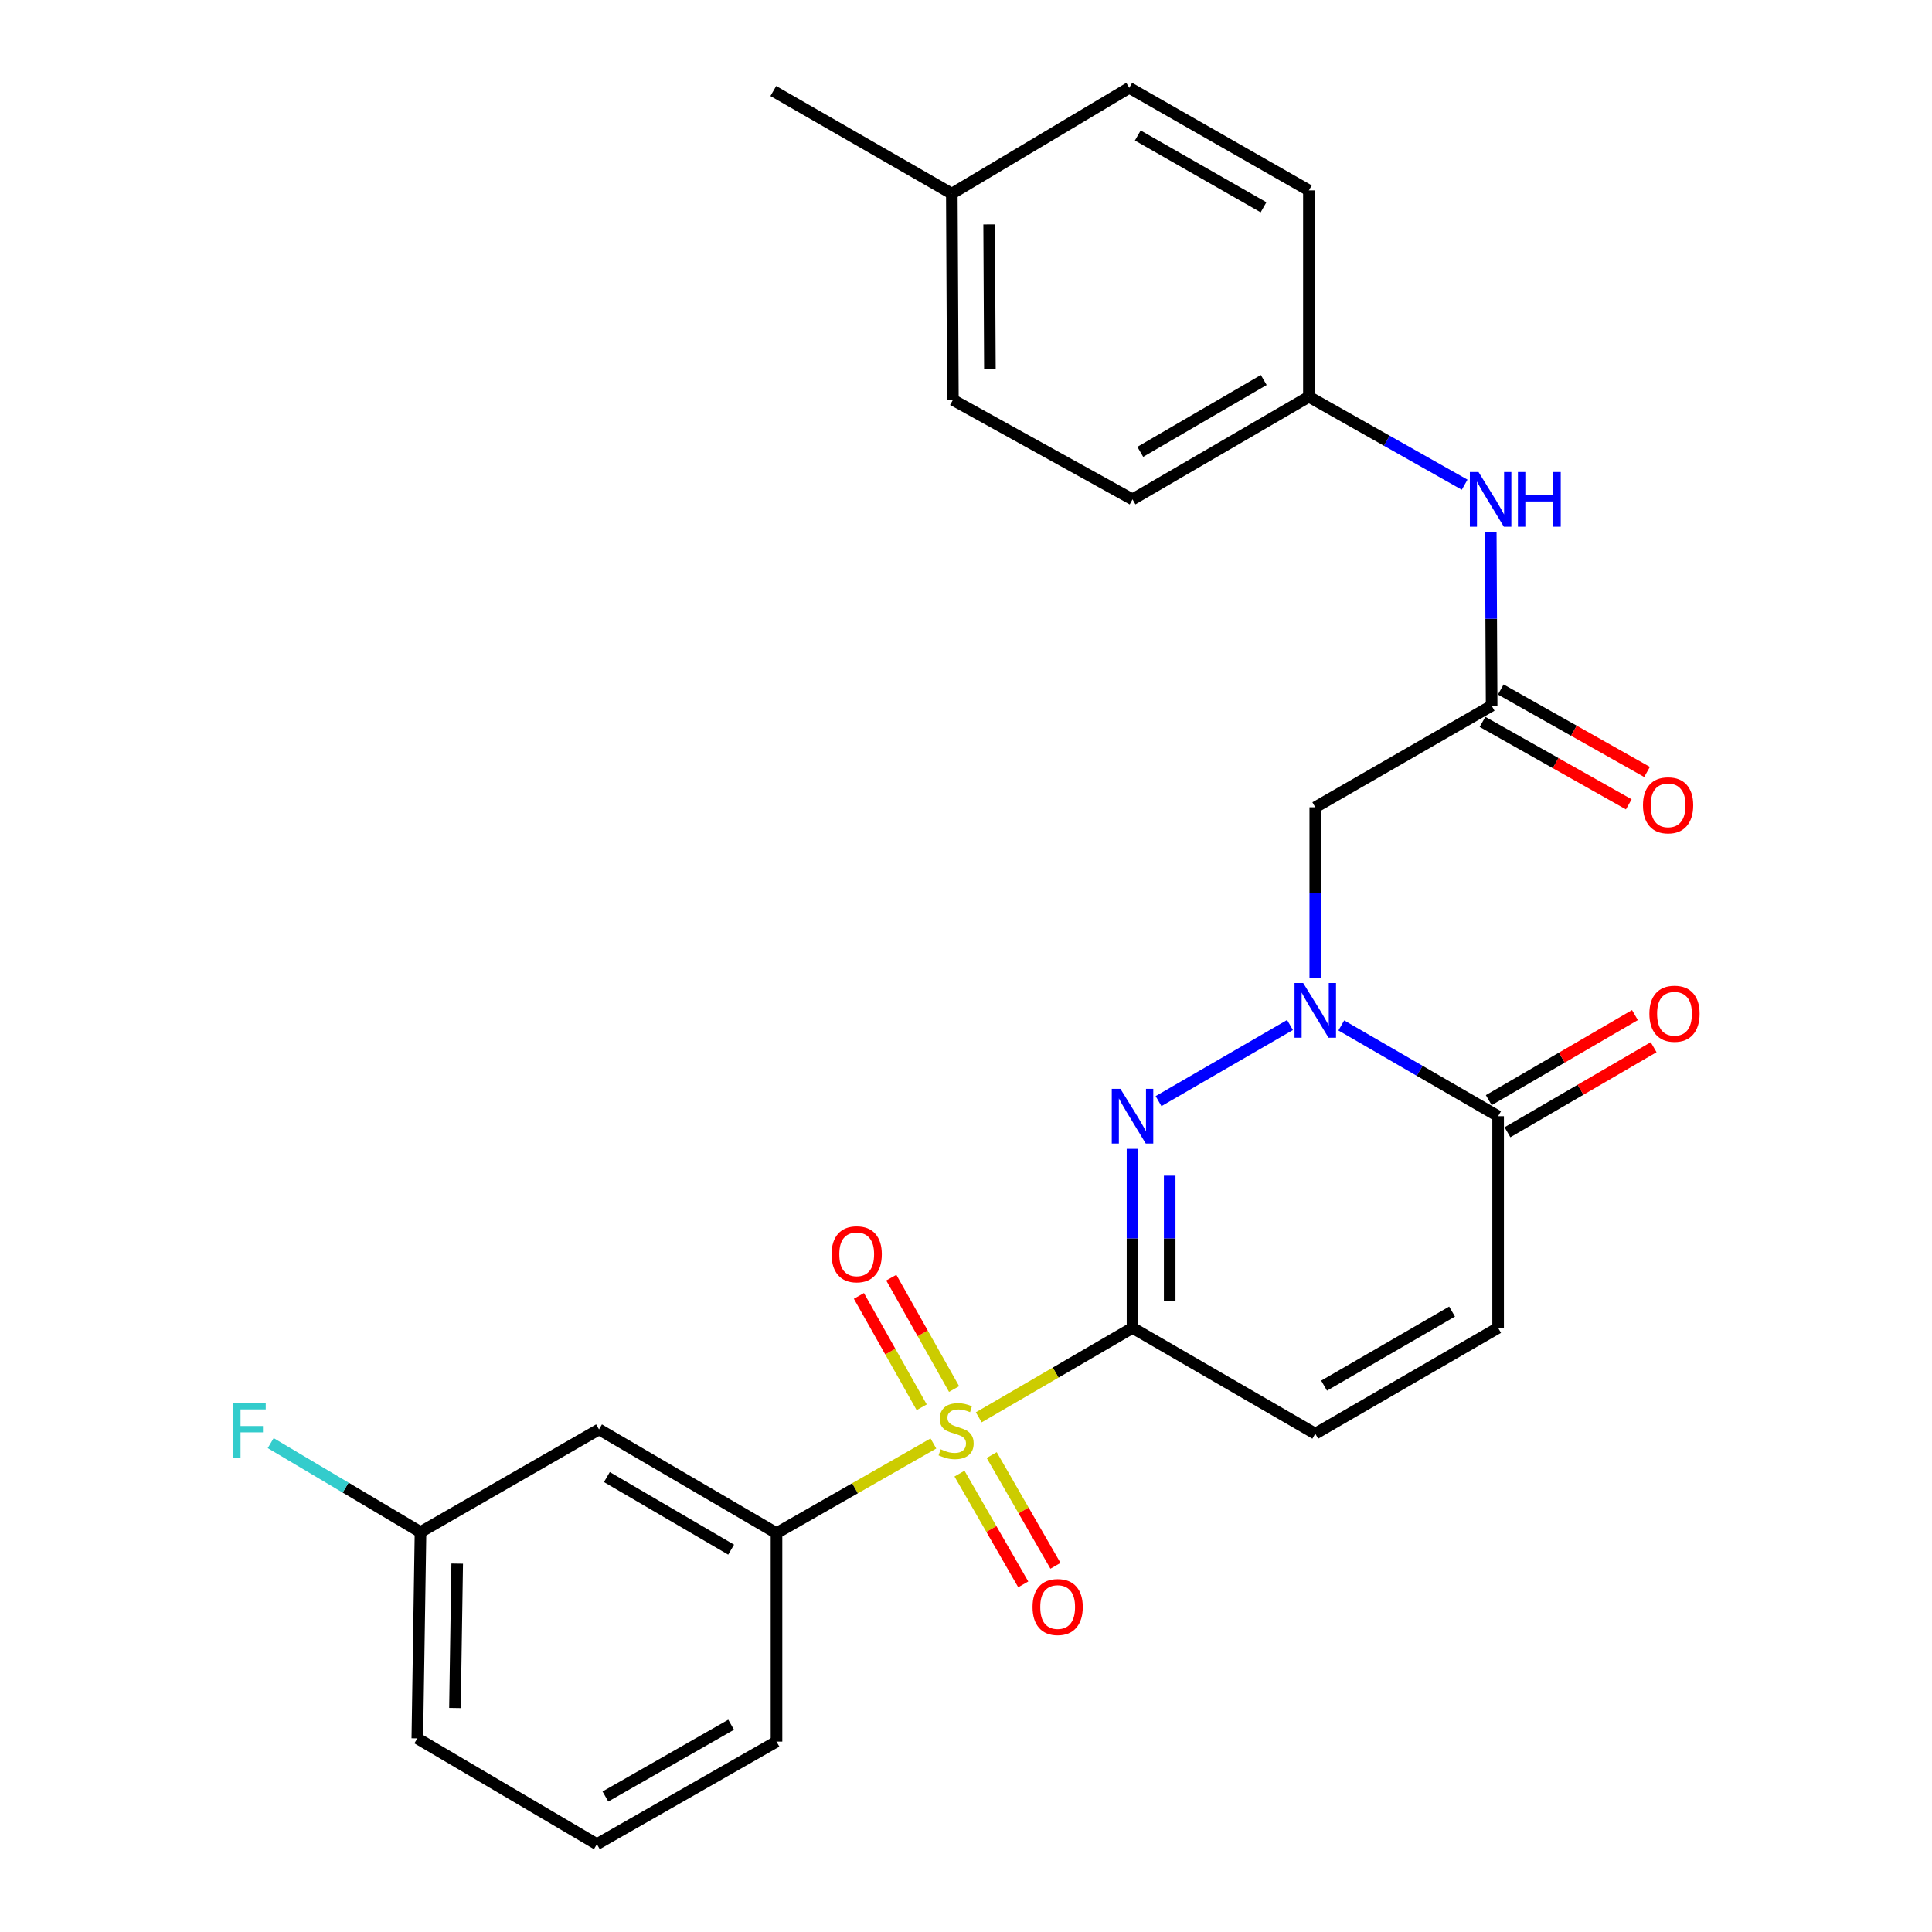 <?xml version='1.0' encoding='iso-8859-1'?>
<svg version='1.1' baseProfile='full'
              xmlns='http://www.w3.org/2000/svg'
                      xmlns:rdkit='http://www.rdkit.org/xml'
                      xmlns:xlink='http://www.w3.org/1999/xlink'
                  xml:space='preserve'
width='1000px' height='1000px' viewBox='0 0 1000 1000'>
<!-- END OF HEADER -->
<rect style='opacity:1.0;fill:#FFFFFF;stroke:none' width='1000' height='1000' x='0' y='0'> </rect>
<path class='bond-0' d='M 586.187,687.302 L 546.395,710.454' style='fill:none;fill-rule:evenodd;stroke:#000000;stroke-width:6px;stroke-linecap:butt;stroke-linejoin:miter;stroke-opacity:1' />
<path class='bond-0' d='M 546.395,710.454 L 506.603,733.606' style='fill:none;fill-rule:evenodd;stroke:#CCCC00;stroke-width:6px;stroke-linecap:butt;stroke-linejoin:miter;stroke-opacity:1' />
<path class='bond-1' d='M 586.187,687.302 L 586.187,640.97' style='fill:none;fill-rule:evenodd;stroke:#000000;stroke-width:6px;stroke-linecap:butt;stroke-linejoin:miter;stroke-opacity:1' />
<path class='bond-1' d='M 586.187,640.97 L 586.187,594.639' style='fill:none;fill-rule:evenodd;stroke:#0000FF;stroke-width:6px;stroke-linecap:butt;stroke-linejoin:miter;stroke-opacity:1' />
<path class='bond-1' d='M 605.427,673.402 L 605.427,640.97' style='fill:none;fill-rule:evenodd;stroke:#000000;stroke-width:6px;stroke-linecap:butt;stroke-linejoin:miter;stroke-opacity:1' />
<path class='bond-1' d='M 605.427,640.97 L 605.427,608.539' style='fill:none;fill-rule:evenodd;stroke:#0000FF;stroke-width:6px;stroke-linecap:butt;stroke-linejoin:miter;stroke-opacity:1' />
<path class='bond-5' d='M 586.187,687.302 L 680.784,742.072' style='fill:none;fill-rule:evenodd;stroke:#000000;stroke-width:6px;stroke-linecap:butt;stroke-linejoin:miter;stroke-opacity:1' />
<path class='bond-6' d='M 483.126,747.143 L 442.524,770.341' style='fill:none;fill-rule:evenodd;stroke:#CCCC00;stroke-width:6px;stroke-linecap:butt;stroke-linejoin:miter;stroke-opacity:1' />
<path class='bond-6' d='M 442.524,770.341 L 401.921,793.539' style='fill:none;fill-rule:evenodd;stroke:#000000;stroke-width:6px;stroke-linecap:butt;stroke-linejoin:miter;stroke-opacity:1' />
<path class='bond-10' d='M 496.629,762.739 L 513.131,791.4' style='fill:none;fill-rule:evenodd;stroke:#CCCC00;stroke-width:6px;stroke-linecap:butt;stroke-linejoin:miter;stroke-opacity:1' />
<path class='bond-10' d='M 513.131,791.4 L 529.633,820.061' style='fill:none;fill-rule:evenodd;stroke:#FF0000;stroke-width:6px;stroke-linecap:butt;stroke-linejoin:miter;stroke-opacity:1' />
<path class='bond-10' d='M 513.303,753.139 L 529.805,781.8' style='fill:none;fill-rule:evenodd;stroke:#CCCC00;stroke-width:6px;stroke-linecap:butt;stroke-linejoin:miter;stroke-opacity:1' />
<path class='bond-10' d='M 529.805,781.8 L 546.307,810.46' style='fill:none;fill-rule:evenodd;stroke:#FF0000;stroke-width:6px;stroke-linecap:butt;stroke-linejoin:miter;stroke-opacity:1' />
<path class='bond-11' d='M 493.828,718.962 L 477.58,690.135' style='fill:none;fill-rule:evenodd;stroke:#CCCC00;stroke-width:6px;stroke-linecap:butt;stroke-linejoin:miter;stroke-opacity:1' />
<path class='bond-11' d='M 477.58,690.135 L 461.332,661.308' style='fill:none;fill-rule:evenodd;stroke:#FF0000;stroke-width:6px;stroke-linecap:butt;stroke-linejoin:miter;stroke-opacity:1' />
<path class='bond-11' d='M 477.067,728.409 L 460.819,699.582' style='fill:none;fill-rule:evenodd;stroke:#CCCC00;stroke-width:6px;stroke-linecap:butt;stroke-linejoin:miter;stroke-opacity:1' />
<path class='bond-11' d='M 460.819,699.582 L 444.571,670.755' style='fill:none;fill-rule:evenodd;stroke:#FF0000;stroke-width:6px;stroke-linecap:butt;stroke-linejoin:miter;stroke-opacity:1' />
<path class='bond-2' d='M 599.66,569.938 L 667.7,530.536' style='fill:none;fill-rule:evenodd;stroke:#0000FF;stroke-width:6px;stroke-linecap:butt;stroke-linejoin:miter;stroke-opacity:1' />
<path class='bond-4' d='M 680.784,506.172 L 680.784,462.009' style='fill:none;fill-rule:evenodd;stroke:#0000FF;stroke-width:6px;stroke-linecap:butt;stroke-linejoin:miter;stroke-opacity:1' />
<path class='bond-4' d='M 680.784,462.009 L 680.784,417.845' style='fill:none;fill-rule:evenodd;stroke:#000000;stroke-width:6px;stroke-linecap:butt;stroke-linejoin:miter;stroke-opacity:1' />
<path class='bond-27' d='M 694.258,530.759 L 734.841,554.25' style='fill:none;fill-rule:evenodd;stroke:#0000FF;stroke-width:6px;stroke-linecap:butt;stroke-linejoin:miter;stroke-opacity:1' />
<path class='bond-27' d='M 734.841,554.25 L 775.423,577.74' style='fill:none;fill-rule:evenodd;stroke:#000000;stroke-width:6px;stroke-linecap:butt;stroke-linejoin:miter;stroke-opacity:1' />
<path class='bond-3' d='M 775.423,577.74 L 775.423,687.302' style='fill:none;fill-rule:evenodd;stroke:#000000;stroke-width:6px;stroke-linecap:butt;stroke-linejoin:miter;stroke-opacity:1' />
<path class='bond-13' d='M 780.262,586.055 L 818.088,564.044' style='fill:none;fill-rule:evenodd;stroke:#000000;stroke-width:6px;stroke-linecap:butt;stroke-linejoin:miter;stroke-opacity:1' />
<path class='bond-13' d='M 818.088,564.044 L 855.915,542.033' style='fill:none;fill-rule:evenodd;stroke:#FF0000;stroke-width:6px;stroke-linecap:butt;stroke-linejoin:miter;stroke-opacity:1' />
<path class='bond-13' d='M 770.585,569.426 L 808.412,547.414' style='fill:none;fill-rule:evenodd;stroke:#000000;stroke-width:6px;stroke-linecap:butt;stroke-linejoin:miter;stroke-opacity:1' />
<path class='bond-13' d='M 808.412,547.414 L 846.238,525.403' style='fill:none;fill-rule:evenodd;stroke:#FF0000;stroke-width:6px;stroke-linecap:butt;stroke-linejoin:miter;stroke-opacity:1' />
<path class='bond-7' d='M 680.784,417.845 L 772.067,365.266' style='fill:none;fill-rule:evenodd;stroke:#000000;stroke-width:6px;stroke-linecap:butt;stroke-linejoin:miter;stroke-opacity:1' />
<path class='bond-8' d='M 680.784,742.072 L 775.423,687.302' style='fill:none;fill-rule:evenodd;stroke:#000000;stroke-width:6px;stroke-linecap:butt;stroke-linejoin:miter;stroke-opacity:1' />
<path class='bond-8' d='M 685.343,717.204 L 751.59,678.865' style='fill:none;fill-rule:evenodd;stroke:#000000;stroke-width:6px;stroke-linecap:butt;stroke-linejoin:miter;stroke-opacity:1' />
<path class='bond-9' d='M 401.921,793.539 L 310.05,739.859' style='fill:none;fill-rule:evenodd;stroke:#000000;stroke-width:6px;stroke-linecap:butt;stroke-linejoin:miter;stroke-opacity:1' />
<path class='bond-9' d='M 378.434,802.099 L 314.124,764.523' style='fill:none;fill-rule:evenodd;stroke:#000000;stroke-width:6px;stroke-linecap:butt;stroke-linejoin:miter;stroke-opacity:1' />
<path class='bond-23' d='M 401.921,793.539 L 401.921,901.454' style='fill:none;fill-rule:evenodd;stroke:#000000;stroke-width:6px;stroke-linecap:butt;stroke-linejoin:miter;stroke-opacity:1' />
<path class='bond-12' d='M 772.067,365.266 L 771.842,320.285' style='fill:none;fill-rule:evenodd;stroke:#000000;stroke-width:6px;stroke-linecap:butt;stroke-linejoin:miter;stroke-opacity:1' />
<path class='bond-12' d='M 771.842,320.285 L 771.617,275.303' style='fill:none;fill-rule:evenodd;stroke:#0000FF;stroke-width:6px;stroke-linecap:butt;stroke-linejoin:miter;stroke-opacity:1' />
<path class='bond-14' d='M 767.344,373.647 L 805.201,394.984' style='fill:none;fill-rule:evenodd;stroke:#000000;stroke-width:6px;stroke-linecap:butt;stroke-linejoin:miter;stroke-opacity:1' />
<path class='bond-14' d='M 805.201,394.984 L 843.059,416.321' style='fill:none;fill-rule:evenodd;stroke:#FF0000;stroke-width:6px;stroke-linecap:butt;stroke-linejoin:miter;stroke-opacity:1' />
<path class='bond-14' d='M 776.79,356.886 L 814.648,378.223' style='fill:none;fill-rule:evenodd;stroke:#000000;stroke-width:6px;stroke-linecap:butt;stroke-linejoin:miter;stroke-opacity:1' />
<path class='bond-14' d='M 814.648,378.223 L 852.506,399.559' style='fill:none;fill-rule:evenodd;stroke:#FF0000;stroke-width:6px;stroke-linecap:butt;stroke-linejoin:miter;stroke-opacity:1' />
<path class='bond-16' d='M 310.05,739.859 L 217.655,793.004' style='fill:none;fill-rule:evenodd;stroke:#000000;stroke-width:6px;stroke-linecap:butt;stroke-linejoin:miter;stroke-opacity:1' />
<path class='bond-15' d='M 758.092,250.882 L 717.787,228.116' style='fill:none;fill-rule:evenodd;stroke:#0000FF;stroke-width:6px;stroke-linecap:butt;stroke-linejoin:miter;stroke-opacity:1' />
<path class='bond-15' d='M 717.787,228.116 L 677.481,205.35' style='fill:none;fill-rule:evenodd;stroke:#000000;stroke-width:6px;stroke-linecap:butt;stroke-linejoin:miter;stroke-opacity:1' />
<path class='bond-19' d='M 677.481,205.35 L 677.481,98.546' style='fill:none;fill-rule:evenodd;stroke:#000000;stroke-width:6px;stroke-linecap:butt;stroke-linejoin:miter;stroke-opacity:1' />
<path class='bond-20' d='M 677.481,205.35 L 586.187,258.474' style='fill:none;fill-rule:evenodd;stroke:#000000;stroke-width:6px;stroke-linecap:butt;stroke-linejoin:miter;stroke-opacity:1' />
<path class='bond-20' d='M 654.11,196.689 L 590.205,233.876' style='fill:none;fill-rule:evenodd;stroke:#000000;stroke-width:6px;stroke-linecap:butt;stroke-linejoin:miter;stroke-opacity:1' />
<path class='bond-17' d='M 217.655,793.004 L 178.884,769.979' style='fill:none;fill-rule:evenodd;stroke:#000000;stroke-width:6px;stroke-linecap:butt;stroke-linejoin:miter;stroke-opacity:1' />
<path class='bond-17' d='M 178.884,769.979 L 140.113,746.955' style='fill:none;fill-rule:evenodd;stroke:#33CCCC;stroke-width:6px;stroke-linecap:butt;stroke-linejoin:miter;stroke-opacity:1' />
<path class='bond-28' d='M 217.655,793.004 L 215.998,899.776' style='fill:none;fill-rule:evenodd;stroke:#000000;stroke-width:6px;stroke-linecap:butt;stroke-linejoin:miter;stroke-opacity:1' />
<path class='bond-28' d='M 236.644,809.318 L 235.485,884.058' style='fill:none;fill-rule:evenodd;stroke:#000000;stroke-width:6px;stroke-linecap:butt;stroke-linejoin:miter;stroke-opacity:1' />
<path class='bond-18' d='M 492.659,100.224 L 493.215,206.996' style='fill:none;fill-rule:evenodd;stroke:#000000;stroke-width:6px;stroke-linecap:butt;stroke-linejoin:miter;stroke-opacity:1' />
<path class='bond-18' d='M 511.982,116.14 L 512.371,190.88' style='fill:none;fill-rule:evenodd;stroke:#000000;stroke-width:6px;stroke-linecap:butt;stroke-linejoin:miter;stroke-opacity:1' />
<path class='bond-26' d='M 492.659,100.224 L 400.264,47.111' style='fill:none;fill-rule:evenodd;stroke:#000000;stroke-width:6px;stroke-linecap:butt;stroke-linejoin:miter;stroke-opacity:1' />
<path class='bond-29' d='M 492.659,100.224 L 584.509,45.455' style='fill:none;fill-rule:evenodd;stroke:#000000;stroke-width:6px;stroke-linecap:butt;stroke-linejoin:miter;stroke-opacity:1' />
<path class='bond-22' d='M 677.481,98.546 L 584.509,45.455' style='fill:none;fill-rule:evenodd;stroke:#000000;stroke-width:6px;stroke-linecap:butt;stroke-linejoin:miter;stroke-opacity:1' />
<path class='bond-22' d='M 653.994,107.29 L 588.914,70.126' style='fill:none;fill-rule:evenodd;stroke:#000000;stroke-width:6px;stroke-linecap:butt;stroke-linejoin:miter;stroke-opacity:1' />
<path class='bond-21' d='M 586.187,258.474 L 493.215,206.996' style='fill:none;fill-rule:evenodd;stroke:#000000;stroke-width:6px;stroke-linecap:butt;stroke-linejoin:miter;stroke-opacity:1' />
<path class='bond-24' d='M 401.921,901.454 L 308.949,954.545' style='fill:none;fill-rule:evenodd;stroke:#000000;stroke-width:6px;stroke-linecap:butt;stroke-linejoin:miter;stroke-opacity:1' />
<path class='bond-24' d='M 378.434,892.71 L 313.354,929.874' style='fill:none;fill-rule:evenodd;stroke:#000000;stroke-width:6px;stroke-linecap:butt;stroke-linejoin:miter;stroke-opacity:1' />
<path class='bond-25' d='M 308.949,954.545 L 215.998,899.776' style='fill:none;fill-rule:evenodd;stroke:#000000;stroke-width:6px;stroke-linecap:butt;stroke-linejoin:miter;stroke-opacity:1' />
<path  class='atom-1' d='M 486.883 750.145
Q 487.203 750.265, 488.523 750.825
Q 489.843 751.385, 491.283 751.745
Q 492.763 752.065, 494.203 752.065
Q 496.883 752.065, 498.443 750.785
Q 500.003 749.465, 500.003 747.185
Q 500.003 745.625, 499.203 744.665
Q 498.443 743.705, 497.243 743.185
Q 496.043 742.665, 494.043 742.065
Q 491.523 741.305, 490.003 740.585
Q 488.523 739.865, 487.443 738.345
Q 486.403 736.825, 486.403 734.265
Q 486.403 730.705, 488.803 728.505
Q 491.243 726.305, 496.043 726.305
Q 499.323 726.305, 503.043 727.865
L 502.123 730.945
Q 498.723 729.545, 496.163 729.545
Q 493.403 729.545, 491.883 730.705
Q 490.363 731.825, 490.403 733.785
Q 490.403 735.305, 491.163 736.225
Q 491.963 737.145, 493.083 737.665
Q 494.243 738.185, 496.163 738.785
Q 498.723 739.585, 500.243 740.385
Q 501.763 741.185, 502.843 742.825
Q 503.963 744.425, 503.963 747.185
Q 503.963 751.105, 501.323 753.225
Q 498.723 755.305, 494.363 755.305
Q 491.843 755.305, 489.923 754.745
Q 488.043 754.225, 485.803 753.305
L 486.883 750.145
' fill='#CCCC00'/>
<path  class='atom-2' d='M 579.927 563.58
L 589.207 578.58
Q 590.127 580.06, 591.607 582.74
Q 593.087 585.42, 593.167 585.58
L 593.167 563.58
L 596.927 563.58
L 596.927 591.9
L 593.047 591.9
L 583.087 575.5
Q 581.927 573.58, 580.687 571.38
Q 579.487 569.18, 579.127 568.5
L 579.127 591.9
L 575.447 591.9
L 575.447 563.58
L 579.927 563.58
' fill='#0000FF'/>
<path  class='atom-3' d='M 674.524 508.8
L 683.804 523.8
Q 684.724 525.28, 686.204 527.96
Q 687.684 530.64, 687.764 530.8
L 687.764 508.8
L 691.524 508.8
L 691.524 537.12
L 687.644 537.12
L 677.684 520.72
Q 676.524 518.8, 675.284 516.6
Q 674.084 514.4, 673.724 513.72
L 673.724 537.12
L 670.044 537.12
L 670.044 508.8
L 674.524 508.8
' fill='#0000FF'/>
<path  class='atom-11' d='M 534.44 831.789
Q 534.44 824.989, 537.8 821.189
Q 541.16 817.389, 547.44 817.389
Q 553.72 817.389, 557.08 821.189
Q 560.44 824.989, 560.44 831.789
Q 560.44 838.669, 557.04 842.589
Q 553.64 846.469, 547.44 846.469
Q 541.2 846.469, 537.8 842.589
Q 534.44 838.709, 534.44 831.789
M 547.44 843.269
Q 551.76 843.269, 554.08 840.389
Q 556.44 837.469, 556.44 831.789
Q 556.44 826.229, 554.08 823.429
Q 551.76 820.589, 547.44 820.589
Q 543.12 820.589, 540.76 823.389
Q 538.44 826.189, 538.44 831.789
Q 538.44 837.509, 540.76 840.389
Q 543.12 843.269, 547.44 843.269
' fill='#FF0000'/>
<path  class='atom-12' d='M 430.426 649.212
Q 430.426 642.412, 433.786 638.612
Q 437.146 634.812, 443.426 634.812
Q 449.706 634.812, 453.066 638.612
Q 456.426 642.412, 456.426 649.212
Q 456.426 656.092, 453.026 660.012
Q 449.626 663.892, 443.426 663.892
Q 437.186 663.892, 433.786 660.012
Q 430.426 656.132, 430.426 649.212
M 443.426 660.692
Q 447.746 660.692, 450.066 657.812
Q 452.426 654.892, 452.426 649.212
Q 452.426 643.652, 450.066 640.852
Q 447.746 638.012, 443.426 638.012
Q 439.106 638.012, 436.746 640.812
Q 434.426 643.612, 434.426 649.212
Q 434.426 654.932, 436.746 657.812
Q 439.106 660.692, 443.426 660.692
' fill='#FF0000'/>
<path  class='atom-13' d='M 765.273 244.314
L 774.553 259.314
Q 775.473 260.794, 776.953 263.474
Q 778.433 266.154, 778.513 266.314
L 778.513 244.314
L 782.273 244.314
L 782.273 272.634
L 778.393 272.634
L 768.433 256.234
Q 767.273 254.314, 766.033 252.114
Q 764.833 249.914, 764.473 249.234
L 764.473 272.634
L 760.793 272.634
L 760.793 244.314
L 765.273 244.314
' fill='#0000FF'/>
<path  class='atom-13' d='M 785.673 244.314
L 789.513 244.314
L 789.513 256.354
L 803.993 256.354
L 803.993 244.314
L 807.833 244.314
L 807.833 272.634
L 803.993 272.634
L 803.993 259.554
L 789.513 259.554
L 789.513 272.634
L 785.673 272.634
L 785.673 244.314
' fill='#0000FF'/>
<path  class='atom-14' d='M 853.717 524.697
Q 853.717 517.897, 857.077 514.097
Q 860.437 510.297, 866.717 510.297
Q 872.997 510.297, 876.357 514.097
Q 879.717 517.897, 879.717 524.697
Q 879.717 531.577, 876.317 535.497
Q 872.917 539.377, 866.717 539.377
Q 860.477 539.377, 857.077 535.497
Q 853.717 531.617, 853.717 524.697
M 866.717 536.177
Q 871.037 536.177, 873.357 533.297
Q 875.717 530.377, 875.717 524.697
Q 875.717 519.137, 873.357 516.337
Q 871.037 513.497, 866.717 513.497
Q 862.397 513.497, 860.037 516.297
Q 857.717 519.097, 857.717 524.697
Q 857.717 530.417, 860.037 533.297
Q 862.397 536.177, 866.717 536.177
' fill='#FF0000'/>
<path  class='atom-15' d='M 850.404 416.824
Q 850.404 410.024, 853.764 406.224
Q 857.124 402.424, 863.404 402.424
Q 869.684 402.424, 873.044 406.224
Q 876.404 410.024, 876.404 416.824
Q 876.404 423.704, 873.004 427.624
Q 869.604 431.504, 863.404 431.504
Q 857.164 431.504, 853.764 427.624
Q 850.404 423.744, 850.404 416.824
M 863.404 428.304
Q 867.724 428.304, 870.044 425.424
Q 872.404 422.504, 872.404 416.824
Q 872.404 411.264, 870.044 408.464
Q 867.724 405.624, 863.404 405.624
Q 859.084 405.624, 856.724 408.424
Q 854.404 411.224, 854.404 416.824
Q 854.404 422.544, 856.724 425.424
Q 859.084 428.304, 863.404 428.304
' fill='#FF0000'/>
<path  class='atom-18' d='M 120.699 726.265
L 137.539 726.265
L 137.539 729.505
L 124.499 729.505
L 124.499 738.105
L 136.099 738.105
L 136.099 741.385
L 124.499 741.385
L 124.499 754.585
L 120.699 754.585
L 120.699 726.265
' fill='#33CCCC'/>
</svg>
